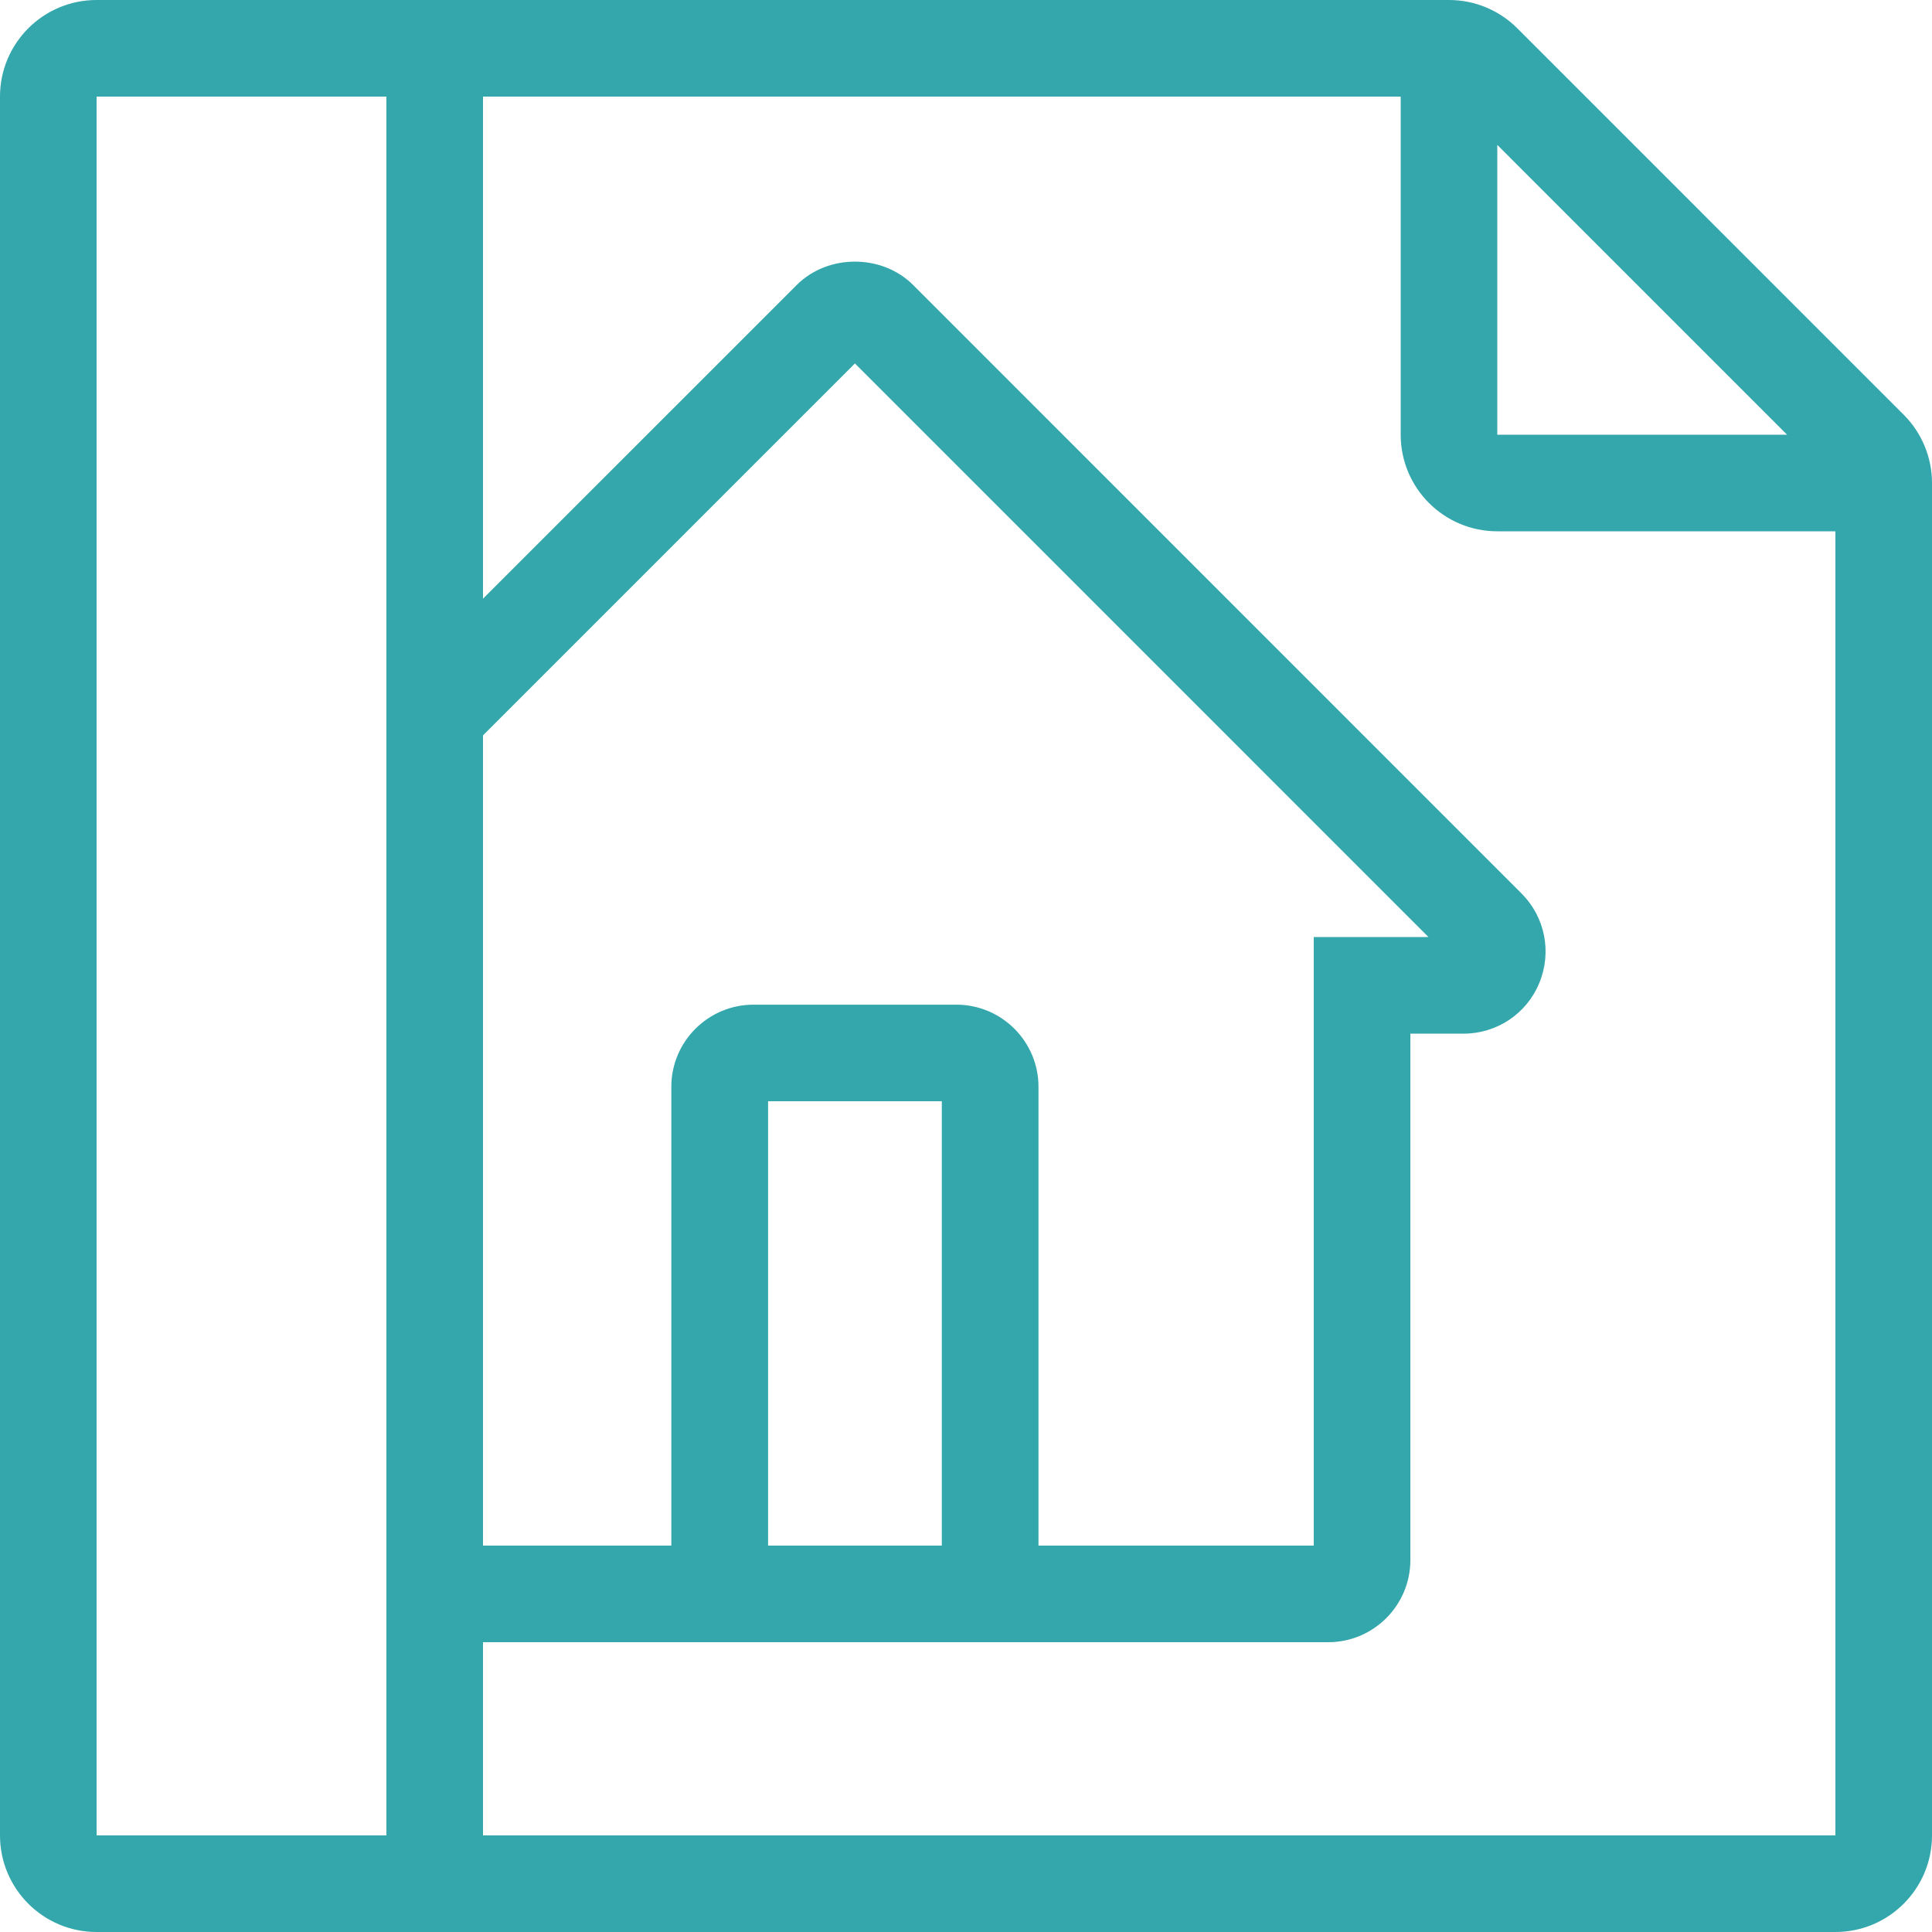 <svg xmlns="http://www.w3.org/2000/svg" xmlns:xlink="http://www.w3.org/1999/xlink" fill="#33a7ab" height="800px" width="800px" id="Layer_1" viewBox="0 0 512 512" xml:space="preserve"><g id="SVGRepo_bgCarrier" stroke-width="0"></g><g id="SVGRepo_tracerCarrier" stroke-linecap="round" stroke-linejoin="round"></g><g id="SVGRepo_iconCarrier"> <g> <g> <path d="M504.499,109.909L402.099,7.501C397.303,2.697,390.793,0,384,0H25.6C11.46,0,0,11.46,0,25.6v460.8 C0,500.54,11.46,512,25.6,512h460.8c14.14,0,25.6-11.46,25.6-25.6V128.009C512,121.225,509.303,114.714,504.499,109.909z M396.8,38.4l76.791,76.8H396.8V38.4z M128,194.884l98.56-98.569l152.004,152.013H348.16V409.6h-72.951V288 c0-11.998-9.771-21.751-21.769-21.751h-53.751c-11.998,0-21.777,9.754-21.777,21.751v121.6H128V194.884z M249.591,291.84V409.6 h-46.046V291.84H249.591z M102.4,486.4H25.6V25.6h76.8V486.4z M486.4,486.4H128v-51.2h224.009c11.972,0,21.751-9.762,21.751-21.76 V273.929h14.071c8.849,0,16.751-5.274,20.096-13.423c3.379-8.175,1.527-17.485-4.702-23.723L241.963,75.503 c-8.252-8.226-22.554-8.226-30.797,0L128,158.66V25.6h243.2v89.6c0,14.14,11.46,25.6,25.6,25.6h89.6V486.4z"></path> </g> </g> </g></svg>